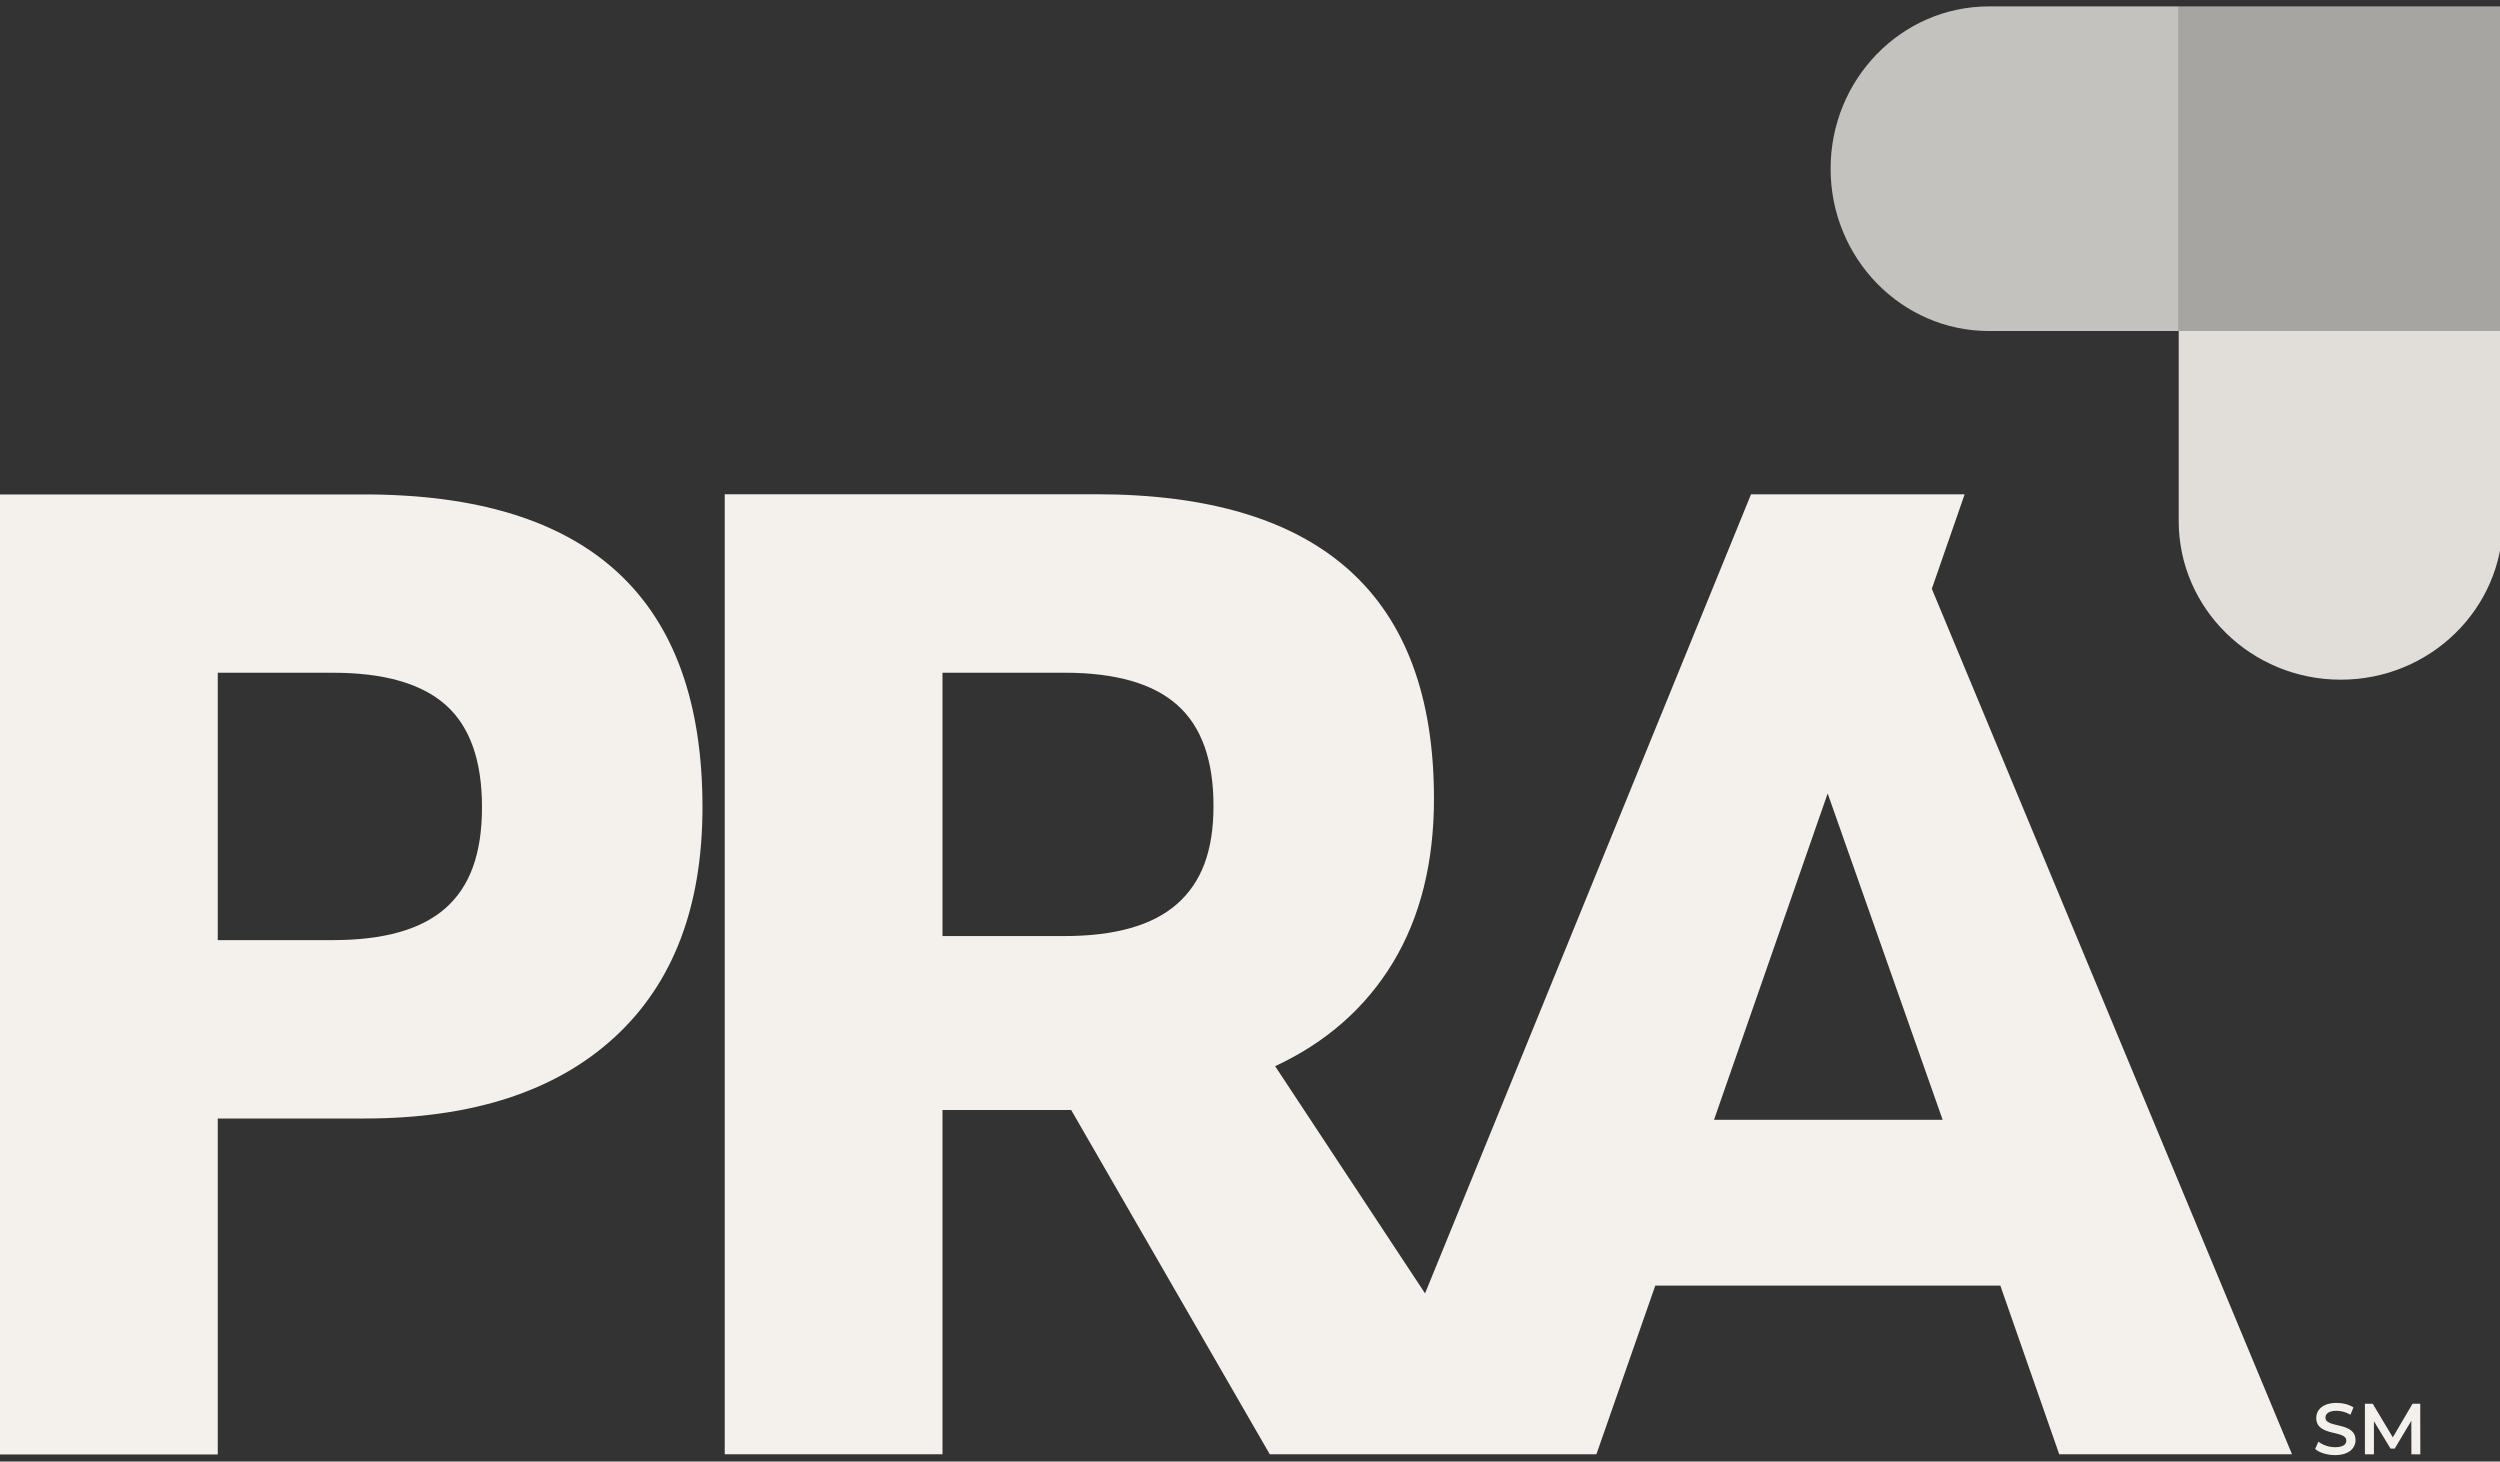 <svg width="195" height="114" viewBox="0 0 195 114" fill="none" xmlns="http://www.w3.org/2000/svg">
<rect x="0" y="0" width="195" height="114" fill="#333333" stroke="none"/>
<g clip-path="url(#clip0_7398_44599)">
<path d="M155.137 0.5C148.314 0.5 142.787 6.17 142.787 13.16C142.787 20.149 148.321 25.82 155.144 25.82H169.94V0.5H155.144H155.137Z" fill="#F4F1EC" fill-opacity="0.75"/>
<path d="M169.939 40.639C169.939 47.472 175.601 53.015 182.58 53.015C189.559 53.015 195.22 47.472 195.22 40.639V25.82H169.939V40.639Z" fill="#F4F1EC" fill-opacity="0.9"/>
<path d="M195.22 0.5H169.939V25.82H195.22V0.5Z" fill="#F4F1EC" fill-opacity="0.6"/>
<path d="M28.408 38.566H0V113.45H16.985V87.243H28.415C36.812 87.243 43.311 85.137 47.906 80.932C52.5 76.727 54.793 70.732 54.793 62.96C54.793 46.698 46.001 38.566 28.408 38.566ZM34.768 70.82C32.877 72.5 29.947 73.329 25.953 73.329H16.985V52.473H25.953C29.939 52.473 32.877 53.31 34.768 54.99C36.651 56.663 37.596 59.32 37.596 62.96C37.596 66.6 36.651 69.146 34.768 70.82Z" fill="#F4F1EC"/>
<path d="M150.677 45.941L153.242 38.558H136.579L111.154 100.885L99.46 83.162C103.446 81.306 106.508 78.612 108.648 75.082C110.78 71.552 111.85 67.289 111.85 62.298C111.85 46.469 103.057 38.551 85.472 38.551H56.529V113.434H73.514V86.582H83.552L99.042 113.434H124.519L129.113 100.276H156.026L160.62 113.434H178.777L150.684 45.933L150.677 45.941ZM91.825 70.496C89.934 72.169 87.003 73.013 83.017 73.013H73.514V52.472H83.017C87.003 52.472 89.942 53.309 91.825 54.989C93.715 56.663 94.653 59.29 94.653 62.849C94.653 66.408 93.708 68.823 91.825 70.496ZM133.693 87.345L142.558 61.888L151.527 87.345H133.693Z" fill="#F4F1EC"/>
<path d="M180.58 113.022L180.837 112.449C181.152 112.706 181.657 112.882 182.141 112.882C182.756 112.882 183.013 112.662 183.013 112.369C183.013 111.517 180.668 112.075 180.668 110.607C180.668 109.969 181.174 109.426 182.258 109.426C182.734 109.426 183.225 109.551 183.57 109.778L183.335 110.35C182.983 110.138 182.588 110.042 182.243 110.042C181.635 110.042 181.386 110.277 181.386 110.578C181.386 111.422 183.731 110.871 183.731 112.325C183.731 112.956 183.218 113.499 182.133 113.499C181.518 113.499 180.902 113.308 180.58 113.022Z" fill="#F4F1EC"/>
<path d="M188.09 113.44L188.083 110.82L186.786 112.993H186.463L185.166 110.857V113.44H184.463V109.492H185.071L186.639 112.112L188.178 109.492H188.779L188.786 113.44H188.09Z" fill="#F4F1EC"/>
</g>
<defs>
<clipPath id="clip0_7398_44599">
<rect width="195" height="113" fill="white" transform="translate(0 0.5)"/>
</clipPath>
</defs>
</svg>
